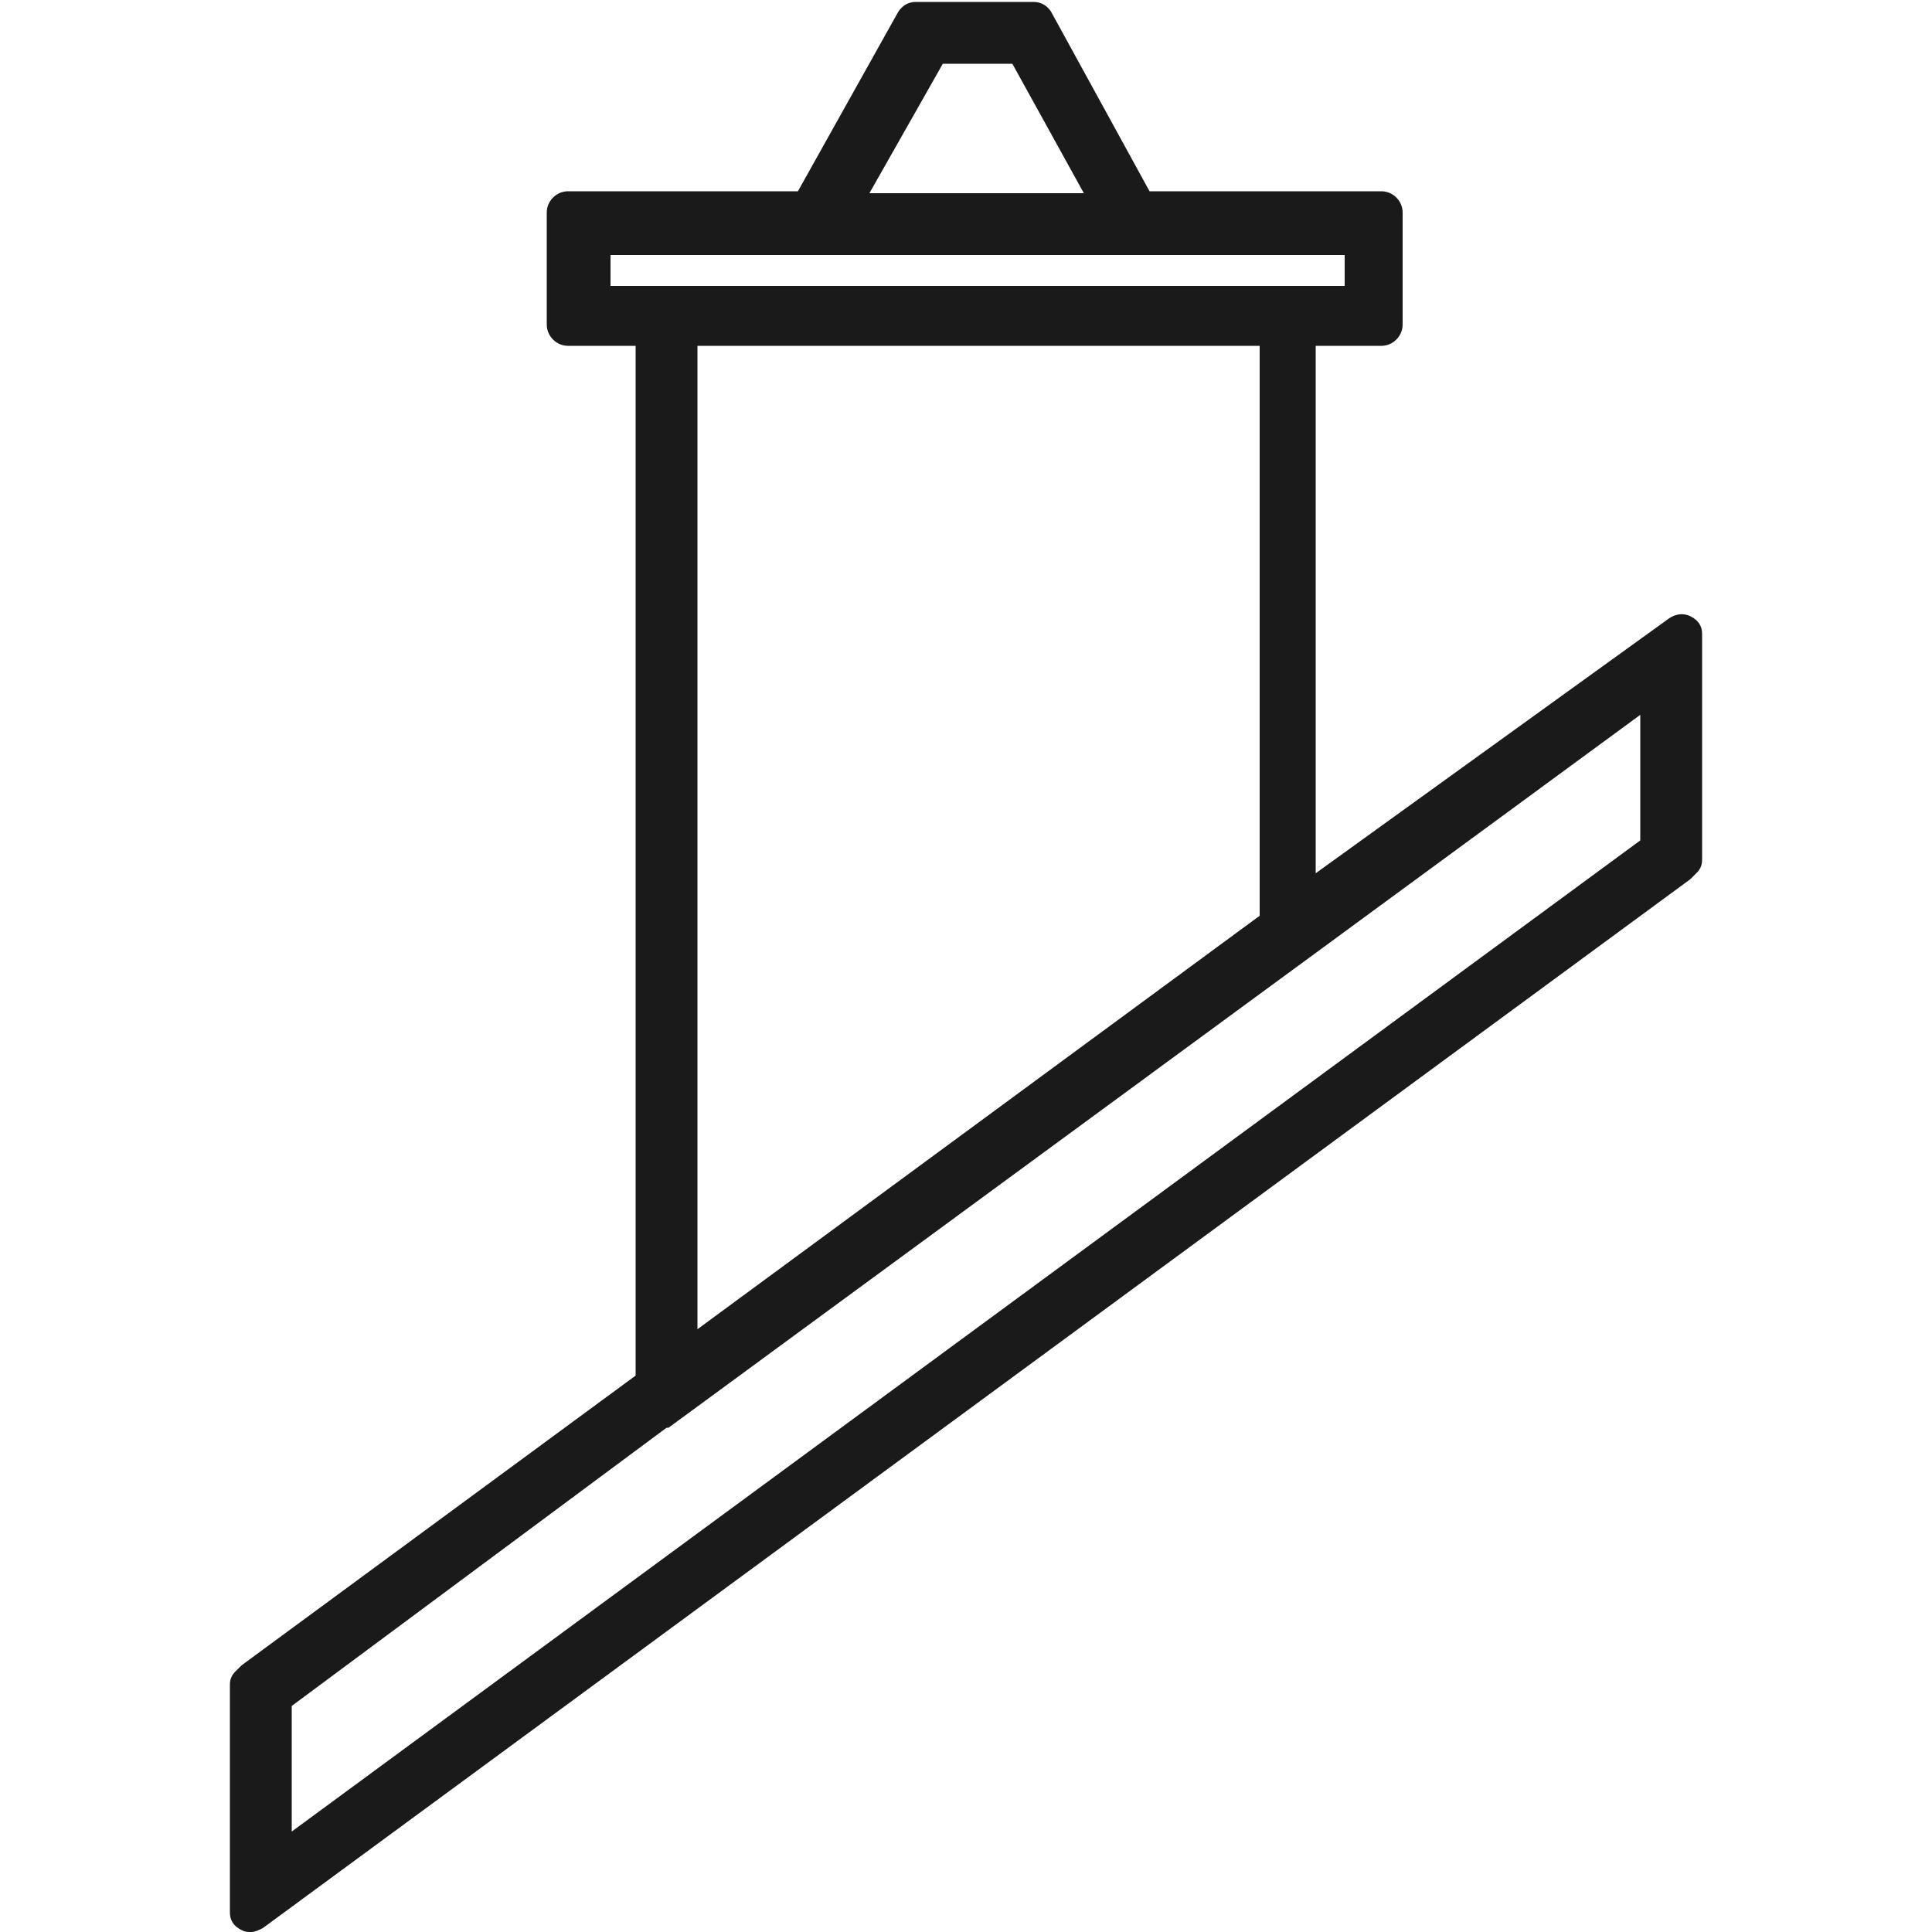<?xml version="1.0" encoding="utf-8"?>
<!-- Generator: Adobe Illustrator 27.1.1, SVG Export Plug-In . SVG Version: 6.00 Build 0)  -->
<svg version="1.1" id="Ebene_1" xmlns="http://www.w3.org/2000/svg" xmlns:xlink="http://www.w3.org/1999/xlink" x="0px" y="0px"
	 viewBox="0 0 100 100" style="enable-background:new 0 0 100 100;" xml:space="preserve">
<style type="text/css">
	.st0{fill:#1A1A1A;}
</style>
<g>
	<path class="st0" d="M13,100c-0.2,0-0.3,0-0.5-0.1c-0.4-0.2-0.6-0.5-0.6-0.9V87.2c0-0.3,0.1-0.5,0.3-0.7l0.2-0.2
		c0,0,0.1-0.1,0.1-0.1l20.4-15V17.9h-3.5c-0.6,0-1.1-0.5-1.1-1.1v-5.8c0-0.6,0.5-1.1,1.1-1.1h11.9l5.2-9.3c0.2-0.3,0.5-0.5,0.9-0.5
		h6.1c0.4,0,0.7,0.2,0.9,0.5l5.1,9.3h12c0.6,0,1.1,0.5,1.1,1.1v5.8c0,0.6-0.5,1.1-1.1,1.1h-3.4v27.3L86.4,32
		c0.3-0.2,0.7-0.3,1.1-0.1c0.4,0.2,0.6,0.5,0.6,0.9v11.7c0,0.3-0.1,0.5-0.3,0.7l-0.2,0.2c0,0-0.1,0.1-0.1,0.1L13.6,99.8
		C13.4,99.9,13.2,100,13,100z M15.1,88.3v6.5l69.8-51.3V37L34.6,73.9c0,0,0,0-0.1,0L15.1,88.3z M36.1,17.9v50.9l29.1-21.4V17.9H36.1
		z M31.6,14.8h38v-1.6h-38V14.8z M45,10h11.1l-3.7-6.7h-3.6L45,10z"/>
</g>
</svg>
